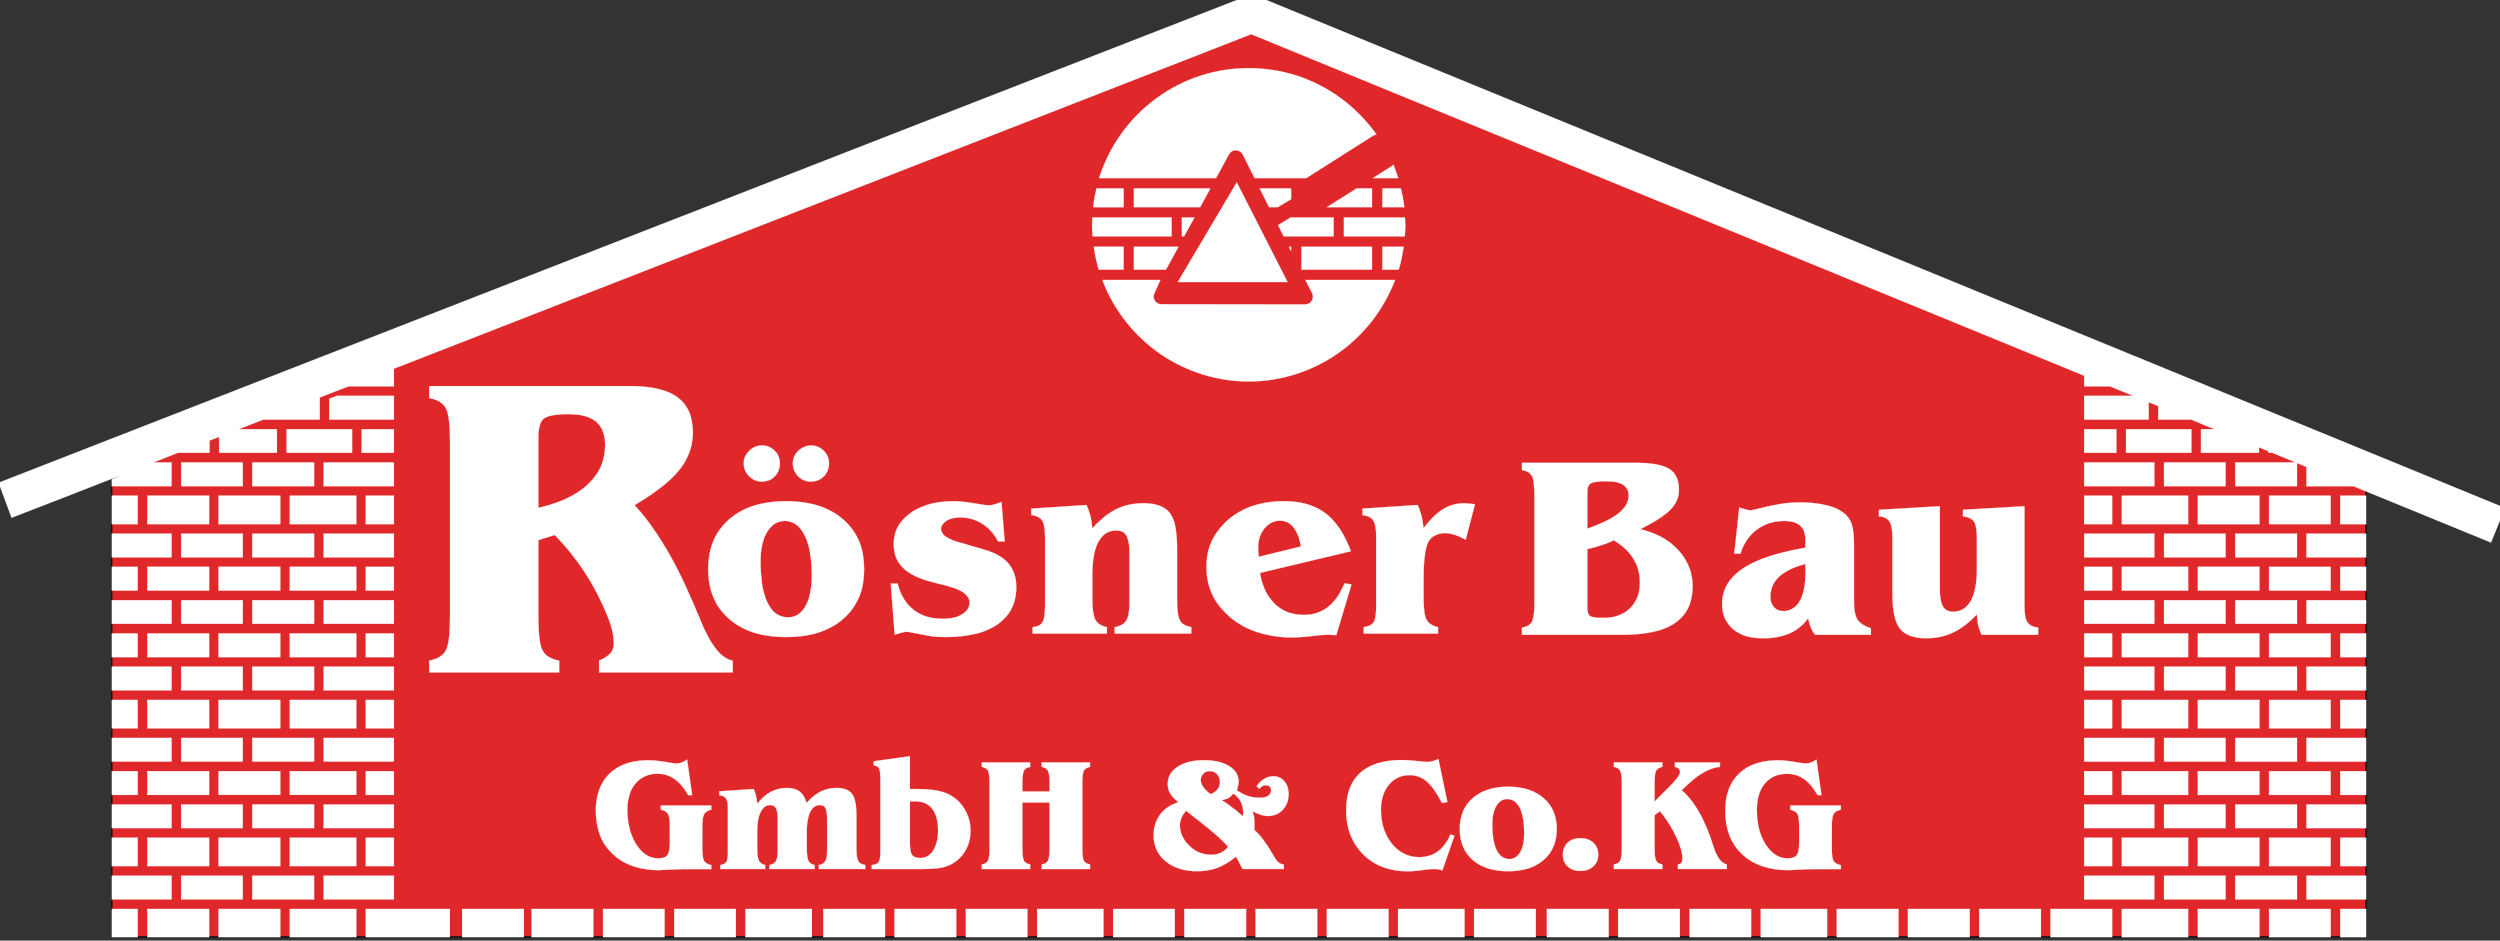 <?xml version="1.0" encoding="UTF-8" standalone="no"?>
<!-- Created with Inkscape (http://www.inkscape.org/) -->

<svg
   xmlns:dc="http://purl.org/dc/elements/1.1/"
   xmlns:cc="http://creativecommons.org/ns#"
   xmlns:rdf="http://www.w3.org/1999/02/22-rdf-syntax-ns#"
   xmlns:svg="http://www.w3.org/2000/svg"
   xmlns="http://www.w3.org/2000/svg"
   xmlns:sodipodi="http://sodipodi.sourceforge.net/DTD/sodipodi-0.dtd"
   xmlns:inkscape="http://www.inkscape.org/namespaces/inkscape"
   id="svg2"
   version="1.1"
   inkscape:version="0.91 r13725"
   xml:space="preserve"
   width="2350.432"
   height="884.339"
   viewBox="0 0 2350.432 884.339"
   sodipodi:docname="logo.svg"
   inkscape:export-filename="/home/jumplink/Projekte/cms/public/themes/roesnerbau/assets/images/logo.png"
   inkscape:export-xdpi="200"
   inkscape:export-ydpi="200"><rect x="0" y="0" width="2350.432" height="884.339" fill="#333333" stroke="none"/><defs
     id="defs6" /><sodipodi:namedview
     pagecolor="#e0272a"
     bordercolor="#666666"
     borderopacity="1"
     objecttolerance="10"
     gridtolerance="10"
     guidetolerance="10"
     inkscape:pageopacity="0"
     inkscape:pageshadow="2"
     inkscape:window-width="1440"
     inkscape:window-height="863"
     id="namedview4"
     showgrid="false"
     inkscape:zoom="0.18671575"
     inkscape:cx="-1552.8305"
     inkscape:cy="-461.15747"
     inkscape:window-x="3600"
     inkscape:window-y="260"
     inkscape:window-maximized="1"
     inkscape:current-layer="g12"
     fit-margin-top="0"
     fit-margin-left="0"
     fit-margin-right="0"
     fit-margin-bottom="0" /><g
     id="g10"
     inkscape:groupmode="layer"
     inkscape:label="ink_ext_XXXXXX"
     transform="matrix(1.25,0,0,-1.25,497.339,2139.614)"><g
       id="g12"
       transform="scale(0.155,0.155)"><path
         style="fill:#e0272a;fill-rule:evenodd;stroke:#000000;stroke-width:5.175px;stroke-linecap:butt;stroke-linejoin:miter;stroke-opacity:1;fill-opacity:1"
         d="m -2023.807,6496.86 10937.874,0 0,2259.664 -5407.88,2215.689 -5530.712,-2125.973 z"
         id="path4203"
         inkscape:connector-curvature="0" /><path
         d="m -2024.467,6495.561 0,136.92 125.75,0 0,-136.92 -125.75,0 0,0 m 290.15,1842.83 -290.15,0 0,115.5 290.15,0 0,-115.5 m -290.15,299.92 125.75,0 0,-138.78 -125.75,0 0,138.78 m 981.73,-299.92 -299.92,0 0,115.5 299.92,0 0,-115.5 m -118.29,299.92 323.21,0 0,-138.78 -323.21,0 0,138.78 m 118.29,-1498.67 0,-115.03 -299.92,0 0,115.03 299.92,0 0,0 m -463.85,161.61 299.92,0 0,-115.5 -299.92,0 0,115.5 m 345.56,0 323.21,0 0,-115.5 -323.21,0 0,115.5 m -181.63,46.1 0,115.03 299.92,0 0,-115.03 -299.92,0 0,0 m -163.93,299.46 299.92,0 0,-138.32 -299.92,0 0,138.32 m 345.56,0 323.21,0 0,-138.32 -323.21,0 0,138.32 m -181.63,46.1 0,115.5 299.92,0 0,-115.5 -299.92,0 0,0 m -163.93,276.63 299.92,0 0,-115.49 -299.92,0 0,115.49 m 345.56,0 323.21,0 0,-115.49 -323.21,0 0,115.49 m -181.63,46.58 0,114.56 299.92,0 0,-114.56 -299.92,0 0,0 m 181.63,276.63 323.21,0 0,-115.49 -323.21,0 0,115.49 m -45.64,-115.49 -299.92,0 0,115.49 299.92,0 0,-115.49 m -481.55,161.13 0,115.5 299.46,0 0,-115.5 -299.46,0 0,0 m 135.99,-161.13 -299.92,0 0,115.49 299.92,0 0,-115.49 m 163.47,-46.58 0,-114.56 -299.46,0 0,114.56 299.46,0 0,0 m -163.47,-276.63 -299.92,0 0,115.49 299.92,0 0,-115.49 m 163.47,-45.64 0,-115.5 -299.46,0 0,115.5 299.46,0 0,0 m -163.47,-299.92 -299.92,0 0,138.32 299.92,0 0,-138.32 m 163.47,-46.11 0,-115.03 -299.46,0 0,115.03 299.46,0 0,0 m -163.47,-276.63 -299.92,0 0,115.5 299.92,0 0,-115.5 m 163.47,-46.11 0,-115.03 -299.46,0 0,115.03 299.46,0 0,0 m -163.47,-299.45 -299.92,0 0,138.32 299.92,0 0,-138.32 m 163.47,-46.11 0,-115.49 -299.46,0 0,115.49 299.46,0 0,0 m -117.83,184.43 299.92,0 0,-138.32 -299.92,0 0,138.32 m 463.85,-184.43 0,-115.49 -299.92,0 0,115.49 299.92,0 0,0 m -118.29,184.43 323.21,0 0,-138.32 -323.21,0 0,138.32 m 505.77,-184.43 0,-115.49 -341.37,0 0,115.49 341.37,0 0,0 m -136.92,184.43 136.92,0 0,-138.32 -136.92,0 0,138.32 m -204.45,161.13 341.37,0 0,-115.03 -341.37,0 0,115.03 m 204.45,161.61 136.92,0 0,-115.5 -136.92,0 0,115.5 m -204.45,161.13 341.37,0 0,-115.03 -341.37,0 0,115.03 m 204.45,184.43 136.92,0 0,-138.32 -136.92,0 0,138.32 m -204.45,161.6 341.37,0 0,-115.5 -341.37,0 0,115.5 m 204.45,161.13 136.92,0 0,-115.49 -136.92,0 0,115.49 m -204.45,161.14 341.37,0 0,-114.56 -341.37,0 0,114.56 m 204.45,162.07 136.92,0 0,-115.49 -136.92,0 0,115.49 m -204.45,161.14 341.37,0 0,-115.5 -341.37,0 0,115.5 m 204.45,184.42 136.92,0 0,-138.78 -136.92,0 0,138.78 m -204.45,161.14 341.37,0 0,-115.5 -341.37,0 0,115.5 m 184.42,161.14 156.95,0 0,-114.57 -156.95,0 0,114.57 m -157.41,147.63 c 14.44,5.59 27.48,9.78 38.19,14.43 l 276.17,0 0,-115.49 -314.36,0 0,101.06 m 111.3,-262.2 -318.08,0 0,114.57 318.08,0 0,-114.57 m -184.42,-162.07 -299.92,0 0,115.5 299.92,0 0,-115.5 m -163.93,-184.42 -299.92,0 0,138.78 299.92,0 0,-138.78 m -481.55,184.42 0,115.5 299.46,0 0,-115.5 -299.46,0 0,0 m 135.99,-184.42 -299.92,0 0,138.78 299.92,0 0,-138.78 m -346.49,-322.27 -125.75,0 0,115.49 125.75,0 0,-115.49 m 164.4,-161.14 -290.15,0 0,114.56 290.15,0 0,-114.56 m -164.4,-162.07 -125.75,0 0,115.49 125.75,0 0,-115.49 m 164.4,-161.14 -290.15,0 0,115.5 290.15,0 0,-115.5 m -164.4,-184.42 -125.75,0 0,138.32 125.75,0 0,-138.32 m 164.4,-161.14 -290.15,0 0,115.03 290.15,0 0,-115.03 m -164.4,-161.6 -125.75,0 0,115.5 125.75,0 0,-115.5 m 164.4,-161.14 -290.15,0 0,115.03 290.15,0 0,-115.03 m -164.4,-184.42 -125.75,0 0,138.32 125.75,0 0,-138.32 m 164.4,-161.6 -290.15,0 0,115.49 290.15,0 0,-115.49 m -117.83,-183.03 0,136.92 299.92,0 0,-136.92 -299.92,0 0,0 m 345.56,0 0,136.92 299.92,0 0,-136.92 -299.92,0 0,0 m 345.56,0 0,136.92 323.21,0 0,-136.92 -323.21,0 0,0 m 368.85,0 0,136.92 408.43,0 0,-136.92 -408.43,0 0,0 m 467.57,0 0,136.92 299.92,0 0,-136.92 -299.92,0 0,0 m 337.18,0 0,136.92 299.92,0 0,-136.92 -299.92,0 0,0 m 346.49,0 0,136.92 298.99,0 0,-136.92 -298.99,0 0,0 m 345.56,0 0,136.92 299.46,0 0,-136.92 -299.46,0 0,0 m 345.56,0 0,136.92 322.74,0 0,-136.92 -322.74,0 0,0 m 377.69,0 0,136.92 299.93,0 0,-136.92 -299.93,0 0,0 m 345.57,0 0,136.92 299.92,0 0,-136.92 -299.92,0 0,0 m 346.49,0 0,136.92 298.99,0 0,-136.92 -298.99,0 0,0 m 345.56,0 0,136.92 322.27,0 0,-136.92 -322.27,0 0,0 m 368.84,0 0,136.92 299.46,0 0,-136.92 -299.46,0 0,0 m 345.56,0 0,136.92 299.92,0 0,-136.92 -299.92,0 0,0 m 345.56,0 0,136.92 299.92,0 0,-136.92 -299.92,0 0,0 m 346.03,0 0,136.92 299.45,0 0,-136.92 -299.45,0 0,0 m 345.56,0 0,136.92 322.74,0 0,-136.92 -322.74,0 0,0 m 368.85,0 0,136.92 299.91,0 0,-136.92 -299.91,0 0,0 m 353.47,0 0,136.92 299.92,0 0,-136.92 -299.92,0 0,0 m 345.56,0 0,136.92 299.92,0 0,-136.92 -299.92,0 0,0 m 346.49,0 0,136.92 298.99,0 0,-136.92 -298.99,0 0,0 m 345.56,0 0,136.92 322.26,0 0,-136.92 -322.26,0 0,0 m 368.86,0 0,136.92 299.9,0 0,-136.92 -299.9,0 0,0 m 345.5,0 0,136.92 300,0 0,-136.92 -300,0 0,0 m 345.6,0 0,136.92 299.9,0 0,-136.92 -299.9,0 0,0 m 346,0 0,136.92 299.5,0 0,-136.92 -299.5,0 0,0 m 504.4,2188.39 -340.9,0 0,115.5 340.9,0 0,-115.5 m -340.9,276.64 156.5,0 0,-114.57 -156.5,0 0,114.57 m 1033,-622.2 -300,0 0,115.5 300,0 0,-115.5 m -136,299.92 299.4,0 0,-138.78 -299.4,0 0,138.78 m -210.5,-184.42 0,-115.5 -299,0 0,115.5 299,0 0,0 m -503.9,184.42 322.2,0 0,-138.78 -322.2,0 0,138.78 m 668.3,-461.05 -299.5,0 0,115.49 299.5,0 0,-115.49 m -346.1,0 -322.2,0 0,115.49 322.2,0 0,-115.49 m 181.7,-46.58 0,-114.56 -299,0 0,114.56 299,0 0,0 m 164.4,-276.63 -299.5,0 0,115.49 299.5,0 0,-115.49 m -346.1,0 -322.2,0 0,115.49 322.2,0 0,-115.49 m 181.7,-45.64 0,-115.5 -299,0 0,115.5 299,0 0,0 m 164.4,-299.92 -299.5,0 0,138.32 299.5,0 0,-138.32 m -346.1,0 -322.2,0 0,138.32 322.2,0 0,-138.32 m 181.7,-46.11 0,-115.03 -299,0 0,115.03 299,0 0,0 m 164.4,-276.63 -299.5,0 0,115.5 299.5,0 0,-115.5 m -346.1,0 -322.2,0 0,115.5 322.2,0 0,-115.5 m 181.7,-46.11 0,-115.03 -299,0 0,115.03 299,0 0,0 m -181.7,-299.45 -322.2,0 0,138.32 322.2,0 0,-138.32 m 181.7,-46.11 0,-115.49 -299,0 0,115.49 299,0 0,0 m -135.1,184.43 299.5,0 0,-138.32 -299.5,0 0,138.32 m 481.6,-184.43 0,-115.49 -300,0 0,115.49 300,0 0,0 m -136,184.43 299.4,0 0,-138.32 -299.4,0 0,138.32 m -164,46.1 0,115.03 300,0 0,-115.03 -300,0 0,0 m 164,276.64 299.4,0 0,-115.5 -299.4,0 0,115.5 m -164,46.1 0,115.03 300,0 0,-115.03 -300,0 0,0 m 164,299.46 299.4,0 0,-138.32 -299.4,0 0,138.32 m -164,46.1 0,115.5 300,0 0,-115.5 -300,0 0,0 m 164,276.63 299.4,0 0,-115.49 -299.4,0 0,115.49 m -164,46.58 0,114.56 300,0 0,-114.56 -300,0 0,0 m 164,276.63 299.4,0 0,-115.49 -299.4,0 0,115.49 m -345.6,206.78 0,138.78 299.5,0 0,-138.78 -299.5,0 0,0 m -163.9,184.42 0,115.5 299,0 0,-115.5 -299,0 0,0 m -184.4,162.07 0,114.57 317.6,0 0,-114.57 -317.6,0 0,0 m -67.1,-346.49 -136,0 0,138.78 136,0 0,-138.78 m 204.9,-161.14 -340.9,0 0,115.5 340.9,0 0,-115.5 m -204.9,-161.13 -136,0 0,115.49 136,0 0,-115.49 m 204.9,-161.14 -340.9,0 0,114.56 340.9,0 0,-114.56 m -204.9,-162.07 -136,0 0,115.49 136,0 0,-115.49 m 204.9,-161.14 -340.9,0 0,115.5 340.9,0 0,-115.5 m -204.9,-184.42 -136,0 0,138.32 136,0 0,-138.32 m 204.9,-161.14 -340.9,0 0,115.03 340.9,0 0,-115.03 m -204.9,-161.6 -136,0 0,115.5 136,0 0,-115.5 m 204.9,-161.14 -340.9,0 0,115.03 340.9,0 0,-115.03 m -204.9,-184.42 -136,0 0,138.32 136,0 0,-138.32 m 204.9,-161.6 -340.9,0 0,115.49 340.9,0 0,-115.49 m -158.3,-183.03 0,136.92 322.2,0 0,-136.92 -322.2,0 0,0 m 368.8,0 0,136.92 299.5,0 0,-136.92 -299.5,0 0,0 m 345.6,0 0,136.92 299.4,0 0,-136.92 -299.4,0 0,0 m 345.5,0 0,136.92 125.8,0 0,-136.92 -125.8,0 0,0 m -163.9,183.03 0,115.49 289.7,0 0,-115.49 -289.7,0 0,0 m 163.9,161.6 0,138.32 125.8,0 0,-138.32 -125.8,0 0,0 m -163.9,184.42 0,115.03 289.7,0 0,-115.03 -289.7,0 0,0 m 163.9,161.14 0,115.5 125.8,0 0,-115.5 -125.8,0 0,0 m -163.9,161.6 0,115.03 289.7,0 0,-115.03 -289.7,0 0,0 m 163.9,161.14 0,138.32 125.8,0 0,-138.32 -125.8,0 0,0 m -163.9,184.42 0,115.5 289.7,0 0,-115.5 -289.7,0 0,0 m 163.9,161.14 0,115.49 125.8,0 0,-115.49 -125.8,0 0,0 m -163.9,162.07 0,114.56 289.7,0 0,-114.56 -289.7,0 0,0 m 163.9,161.14 0,115.49 125.8,0 0,-115.49 -125.8,0 0,0 m -163.9,161.13 0,115.5 289.7,0 0,-115.5 -289.7,0 0,0 m 163.9,161.14 0,138.78 125.8,0 0,-138.78 -125.8,0 0,0 m 377.3,56.35 c -110.9,45.64 -212.4,87.09 -313.5,128.07 l -227.7,0 0,93.61 c -10.7,4.66 -21.9,9.32 -29.8,12.11 -7.5,3.26 -12.1,5.59 -15.8,6.52 l 0,-112.24 -300,0 0,115.5 292,0 0,0 c -27,11.18 -54,22.82 -72.6,30.27 -19.6,7.92 -29.4,11.64 -39.6,16.3 l -18.6,0 0,6.99 c -5.1,2.79 -10.3,4.65 -18.2,7.91 -7.4,3.27 -17.7,6.99 -27.5,11.64 l 0,-26.54 -281.7,0 0,114.57 65.2,0 0,0 c -22.8,9.78 -46.1,19.09 -64.8,26.54 -18.6,7.92 -33.5,14.44 -47.5,20.03 l -160.2,0 0,65.2 c -14.9,6.52 -30.2,13.04 -46.1,19.09 l 0,-84.29 -313.4,0 0,115.49 238.4,0 0,0 c -25.1,9.79 -49.8,20.03 -68.4,27.48 -18.6,7.92 -31.7,13.04 -44.3,18.16 l -125.7,0 0,51.7 c -1338.9,549.54 -2677.86,1098.15 -3351.75,1373.86 -672.95,276.63 -681.34,279.89 -689.72,283.15 -4.19,-0.93 -7.92,-3.26 -14.9,-5.59 -6.52,-2.79 -16.3,-6.52 -707.88,-276.17 -691.59,-269.64 -2064.99,-805.21 -3437.44,-1341.25 l 0,-85.7 -219.82,0 0,0 c -13.97,-5.12 -27.48,-10.24 -50.3,-19.09 -23.28,-9.32 -56.82,-21.89 -89.88,-34.93 l 0,-107.11 -273.84,0 0,0 c -11.64,-4.66 -23.29,-8.85 -42.85,-16.77 -20.02,-7.92 -47.5,-18.63 -75.44,-29.8 l 184.42,0 0,-114.57 -280.83,0 0,77.31 c -4.19,-1.86 -7.91,-3.26 -15.83,-6.52 -7.45,-2.33 -19.09,-6.99 -30.27,-11.64 l 0,-59.15 -152.76,0 0,0 c -24.21,-9.78 -48.9,-19.56 -68.92,-27.01 -19.1,-7.92 -34,-13.51 -48.9,-19.56 l 86.16,0 0,-115.5 -290.15,0 0,33.07 c 14.44,5.12 26.55,11.17 40.06,18.63 -80.57,-31.67 -161.14,-63.34 -248.7,-97.34 -88.02,-34 -182.55,-70.78 -277.56,-107.58 l 0,0 -62.87,169.99 0,0 c 2027.25,789.85 4054.51,1582.03 6081.76,2370.95 l 0,0 6080.81,-2493.43 -68.4,-167.66 0,0 c -122.1,49.83 -243.1,99.66 -354.4,145.3 l 0,0 m -9119.66,393.99 c 1.39,8.85 2.79,16.77 4.19,23.29 1.86,6.52 3.26,12.11 5.12,16.77 3.26,6.98 6.99,12.57 12.58,19.09 2.32,1.86 4.65,4.19 7.45,5.12 5.59,4.19 11.64,6.52 20.49,9.32 8.38,2.33 19.56,5.12 35.39,6.98 16.3,1.87 36.8,3.26 58.22,3.26 20.95,-0.93 43.31,-1.86 61.94,-5.12 17.69,-3.26 32.13,-7.92 43.78,-13.04 12.1,-5.59 21.88,-11.64 30.27,-18.63 8.84,-7.92 16.3,-16.3 22.35,-27.01 6.52,-10.25 11.64,-22.82 15.83,-38.19 7.46,-30.74 7.46,-77.31 -4.19,-119.69 -5.58,-22.35 -14.9,-42.84 -27.47,-62.87 -13.04,-20.02 -29.34,-39.12 -47.04,-56.82 -17.7,-16.76 -36.79,-30.73 -59.61,-44.24 -22.36,-14.44 -48.44,-27.01 -78.71,-38.65 -30.73,-11.65 -65.66,-22.82 -101.52,-30.27 l 0,339.03 c 0,11.18 0.46,21.9 0.93,31.67 l 0,0 M 146.693,7837.281 c -13.5,2.8 -26.54,6.52 -37.25,11.18 -10.25,4.66 -18.63,10.24 -26.08,16.3 -6.99,6.05 -12.11,12.57 -15.84,20.03 -4.65,6.98 -7.45,13.97 -10.24,25.15 -2.8,10.71 -6.05,26.07 -7.92,50.76 -2.79,24.68 -3.72,58.21 -3.72,92.21 l 0,369.31 79.63,24.68 0,0 c 27.01,-27.94 53.09,-57.28 77.31,-87.55 24.22,-30.27 47.51,-61.48 68.46,-94.54 21.42,-32.14 40.52,-66.13 60.08,-102.46 18.63,-36.79 36.79,-76.38 49.83,-108.98 12.57,-32.13 20.03,-56.81 24.22,-77.3 4.65,-20.49 6.05,-36.79 6.05,-52.63 0,-7.45 -0.93,-13.5 -1.86,-20.02 -2.79,-14.91 -9.78,-28.41 -24.22,-39.59 -4.19,-3.73 -10.24,-7.45 -17.7,-12.11 -7.91,-4.66 -16.76,-9.78 -27.47,-14.44 l 0,-57.28 648.74,0 0,57.28 c -21.89,4.19 -41.92,14.91 -63.8,36.8 -8.39,8.38 -16.77,19.09 -26.55,32.59 -9.31,12.58 -20.49,29.34 -31.2,51.23 -11.64,21.43 -24.22,47.97 -34.93,74.98 -0.93,1.87 -1.4,3.26 -1.86,5.59 -0.94,1.4 -1.4,2.8 -11.18,26.08 -9.78,23.29 -28.88,68.46 -47.04,108.05 -17.23,40.05 -34.93,75.44 -50.76,107.11 -16.3,31.67 -31.67,60.08 -48.44,88.95 -16.76,28.41 -34.93,58.22 -53.09,85.23 -18.16,27.01 -35.86,51.69 -53.56,74.98 -17.69,22.35 -35.39,42.84 -53.55,62.87 38.19,22.82 74.51,46.57 103.85,68.46 29.81,21.42 52.16,40.05 70.33,57.28 18.62,16.77 32.13,32.6 46.1,49.37 12.58,16.77 25.15,35.86 34,55.42 9.78,19.09 16.76,39.12 21.42,60.54 4.19,20.49 6.99,41.91 6.99,65.67 -0.94,23.28 -3.73,48.9 -9.78,70.32 -5.59,21.89 -13.98,40.05 -25.15,55.42 -10.71,16.3 -24.69,29.81 -39.12,40.52 -14.91,11.18 -31.21,20.02 -51.23,27.94 -20.03,7.45 -43.78,14.9 -74.05,19.1 -30.27,5.12 -67.06,7.91 -102.92,7.91 l -977.54,0 0,-58.21 c 13.51,-2.33 26.08,-6.06 37.26,-10.71 10.71,-4.66 18.63,-9.78 25.61,-16.3 6.99,-5.59 12.58,-12.58 16.77,-20.03 4.19,-6.52 6.52,-13.5 9.78,-25.15 2.79,-10.71 5.59,-26.08 8.38,-50.76 1.87,-23.75 3.26,-57.29 3.26,-90.81 l 0,-844.81 c 0,-33.53 -1.39,-67.06 -3.26,-91.75 -2.79,-24.21 -5.59,-40.05 -8.38,-50.76 -3.26,-11.64 -5.59,-18.63 -9.78,-25.61 -4.19,-7.46 -9.78,-13.98 -16.77,-20.03 -6.98,-6.06 -15.36,-11.64 -25.61,-16.3 -11.18,-4.66 -23.75,-8.38 -37.26,-11.18 l 0,-57.28 631.04,0 0,57.28 m 1208.54,561.19 c 5.12,-17.23 9.31,-38.66 12.1,-64.27 3.26,-25.15 5.13,-55.42 5.13,-81.96 0,-26.09 -1.4,-47.97 -4.66,-66.6 -2.33,-18.63 -6.52,-34.93 -10.71,-48.44 -4.19,-13.5 -9.78,-25.14 -14.91,-34.46 -6.05,-10.71 -12.1,-19.09 -18.63,-26.08 -14.43,-14.9 -27,-21.89 -41.44,-25.62 -21.89,-6.05 -52.16,-5.12 -80.11,12.58 -8.38,5.59 -15.83,12.57 -23.75,21.42 -6.98,9.32 -13.97,20.03 -20.49,33.07 -6.52,12.57 -12.11,27.01 -16.76,45.17 -5.13,17.23 -9.79,38.66 -12.11,65.2 -3.26,26.08 -5.12,58.68 -5.12,84.76 0,26.55 0.92,47.97 4.19,66.14 2.79,17.69 6.52,33.52 11.17,47.03 4.19,13.51 10.25,24.22 15.84,34.46 6.05,9.78 12.57,18.63 19.09,25.16 22.82,23.28 44.24,28.4 67.06,29.33 25.15,-0.93 51.24,-7.91 75.91,-37.72 6.99,-8.85 14.91,-20.49 21.43,-33.53 6.06,-12.58 12.11,-27.48 16.77,-45.64 l 0,0 m -314.36,-404.71 c 26.54,-13.97 56.35,-24.22 91.74,-31.2 34.93,-6.98 74.98,-10.71 115.5,-10.71 40.05,0 79.64,3.73 114.57,10.71 35.39,6.98 65.19,18.16 91.74,31.2 27.01,12.58 50.3,27.94 70.79,47.04 21.42,17.7 40.05,39.58 54.95,63.8 15.37,23.75 27.02,49.37 34.93,79.64 7.46,29.8 11.18,63.34 11.18,96.87 0,33.53 -3.72,67.06 -11.18,97.33 -7.91,29.81 -19.56,56.35 -34.93,80.1 -14.9,23.76 -33.53,45.18 -54.95,63.81 -21.42,18.63 -44.24,34 -71.72,47.03 -26.08,13.05 -55.88,23.76 -90.81,30.74 -35.4,7.46 -75.45,11.18 -115.5,11.18 -39.59,0 -79.64,-3.72 -114.57,-11.18 -34.93,-6.98 -65.2,-17.69 -91.74,-30.74 -26.08,-13.03 -49.37,-28.4 -70.79,-47.03 -20.49,-18.63 -39.12,-40.05 -54.96,-63.81 -14.43,-23.75 -26.07,-50.29 -33.99,-80.1 -7.92,-30.27 -11.65,-63.8 -11.65,-97.33 0,-33.53 3.73,-67.07 11.65,-96.87 7.92,-29.34 19.56,-55.89 33.99,-79.64 15.84,-24.22 34.47,-46.1 54.96,-63.8 21.42,-19.1 44.71,-34.46 70.79,-47.04 l 0,0 m 283.15,723.72 c 20.5,-12.1 43.78,-13.97 68,-8.38 7.45,2.33 13.97,4.66 20.49,8.38 6.52,4.19 13.04,8.39 18.16,13.51 5.59,6.05 10.25,11.64 13.97,19.09 13.51,24.22 16.77,57.75 0,88.02 -8.85,14.44 -21.42,25.15 -33.06,32.6 -25.62,13.97 -56.35,15.84 -86.16,-0.93 -6.52,-3.73 -13.04,-8.38 -18.63,-13.97 -20.02,-20.02 -26.54,-40.05 -26.54,-60.54 0,-14.44 3.25,-30.74 11.64,-44.71 3.72,-6.52 8.38,-13.04 13.97,-18.63 6.05,-5.12 11.64,-10.25 18.16,-14.44 l 0,0 m -237.05,0 c 20.96,-12.1 42.85,-13.97 67.53,-8.38 7.92,2.33 13.97,4.66 20.49,8.38 6.52,4.19 12.58,8.39 17.7,14.44 5.12,5.12 9.31,10.71 13.5,17.23 13.51,25.15 16.77,58.68 0,89.88 -4.19,5.59 -8.38,12.11 -14.43,17.24 -25.62,25.15 -52.63,28.87 -83.83,22.82 -12.57,-3.26 -26.08,-10.72 -39.12,-23.29 -20.03,-20.02 -27.01,-40.05 -27.01,-60.54 0,-14.44 3.26,-29.81 11.64,-44.25 3.73,-6.05 8.85,-12.57 14.44,-18.63 6.05,-5.58 12.57,-10.71 19.09,-14.9 l 0,0 m 714.41,-746.07 c 5.59,1.4 12.57,3.26 20.03,4.66 5.12,1.39 8.38,1.39 11.64,1.39 l 3.72,0 c 2.33,-0.46 5.59,-1.39 17.23,-3.26 11.18,-1.86 29.34,-5.58 46.11,-8.85 15.83,-3.25 30.27,-6.05 43.78,-8.38 27.01,-4.19 51.23,-5.12 76.38,-5.12 39.12,0 77.77,2.33 110.37,8.38 33.07,5.12 60.07,12.58 83.83,21.89 23.28,9.32 42.84,20.03 61.47,32.6 17.7,13.5 34.47,29.81 48.43,47.04 13.51,18.16 22.82,37.72 30.28,60.07 6.05,21.89 10.24,47.04 10.24,72.19 0,16.3 -1.86,31.67 -4.65,45.64 -3.26,14.44 -7.92,27.48 -13.51,38.19 -5.59,11.64 -12.11,21.89 -20.02,31.2 -8.39,9.32 -16.77,17.23 -27.48,25.62 -11.18,7.91 -24.22,15.36 -39.59,23.28 -16.3,6.99 -34.93,13.97 -53.55,19.09 -35.4,10.72 -71.73,20.96 -106.19,31.21 -6.05,1.4 -29.34,7.45 -43.31,13.51 -8.38,3.25 -15.37,6.52 -20.49,9.77 -6.05,2.34 -10.24,5.59 -14.44,8.39 -3.72,2.33 -6.52,5.12 -8.85,7.45 -18.63,20.03 -17.69,39.58 0.47,58.21 3.26,3.73 6.99,6.99 12.58,10.25 5.12,3.26 10.71,5.59 17.23,8.38 6.52,2.8 13.5,4.66 21.42,5.59 25.61,4.66 65.66,2.8 101.52,-11.18 11.65,-4.65 22.83,-10.71 33.07,-16.76 10.24,-6.52 20.02,-14.44 29.81,-22.82 8.84,-8.39 17.23,-18.17 25.61,-28.41 7.92,-10.71 15.37,-22.35 21.89,-34.93 l 32.13,0 -15.83,191.88 0,0 c -5.12,-2.34 -10.25,-4.2 -15.84,-6.06 -15.37,-5.59 -24.21,-8.38 -39.12,-10.24 -7.91,-0.47 -8.84,0 -16.3,0 -3.72,0.46 -10.24,1.39 -20.49,3.26 -10.71,1.39 -26.54,3.72 -40.52,6.52 -14.43,2.32 -27.94,4.18 -39.58,5.58 -22.36,3.26 -40.52,4.66 -58.68,4.66 -30.27,0 -60.54,-2.79 -86.63,-6.99 -27.47,-5.12 -49.82,-12.57 -70.32,-20.95 -20.95,-8.39 -38.65,-17.7 -55.42,-30.74 -16.76,-12.11 -33.06,-27.01 -45.17,-43.31 -25.15,-32.14 -34.93,-68.93 -34.93,-106.18 0,-15.37 1.86,-31.21 5.12,-45.18 3.26,-14.44 8.38,-27.01 15.37,-38.65 6.52,-11.65 14.91,-21.89 24.69,-31.67 8.84,-8.85 19.09,-17.23 32.13,-25.15 12.11,-7.92 27.94,-16.3 46.57,-23.29 18.63,-7.91 40.98,-15.36 64.27,-20.49 3.26,-1.39 6.98,-1.86 11.17,-3.26 4.2,-1.4 9.32,-2.79 16.77,-4.65 6.99,-1.4 15.84,-3.73 28.41,-6.52 11.65,-3.26 27.01,-7.46 39.12,-11.65 13.04,-3.72 22.35,-7.45 30.74,-11.64 8.38,-3.72 14.9,-7.45 20.95,-11.18 5.59,-3.26 10.25,-7.45 13.51,-10.71 21.89,-20.49 21.89,-39.12 15.37,-60.54 -2.33,-6.99 -6.52,-13.51 -11.64,-20.03 -5.59,-5.58 -13.05,-11.64 -20.49,-15.83 -6.99,-5.13 -14.91,-8.38 -23.75,-11.65 -9.32,-3.25 -19.57,-6.05 -31.68,-7.91 -23.75,-3.73 -61.47,-3.73 -95.47,2.79 -17.23,3.73 -33.06,8.39 -47.03,15.37 -14.44,6.52 -27.02,13.97 -38.66,23.75 -11.64,9.32 -22.82,20.03 -32.13,32.14 -9.78,12.57 -18.16,26.08 -26.08,41.91 -6.99,15.84 -13.51,33.53 -18.17,52.63 l -33.53,0 19.1,-248.69 0,0 c 8.84,2.79 18.63,6.05 27.01,8.38 l 0,0 m 1003.15,28.41 c -9.78,2.33 -18.63,5.12 -25.62,8.38 -7.91,4.19 -13.5,7.92 -18.16,12.58 -5.12,4.19 -9.31,8.84 -11.64,13.97 -3.26,5.12 -5.13,10.24 -6.99,18.16 -1.86,7.92 -4.19,18.16 -6.05,33.53 -1.4,16.3 -2.33,37.26 -2.33,58.68 l 0,114.57 c 0,24.21 1.86,48.43 4.19,68.46 2.8,20.49 6.52,36.79 10.71,51.23 4.19,13.5 9.32,25.15 14.44,34.46 6.05,10.24 11.64,18.63 18.16,26.08 23.29,23.75 44.71,28.41 68.93,28.87 13.5,0 27.011,-1.39 40.98,-13.97 2.79,-3.26 5.59,-7.45 8.38,-11.64 2.33,-4.19 4.2,-9.31 6.06,-16.3 2.33,-6.99 4.19,-15.37 6.05,-27.94 1.4,-12.11 1.86,-27.48 1.86,-42.85 l 0,-237.98 c 0,-15.37 -0.461,-31.2 -2.79,-42.85 -0.93,-12.11 -2.79,-20.49 -5.59,-27.47 -3.72,-12.11 -8.38,-20.5 -19.56,-30.28 -5.12,-4.19 -10.71,-7.91 -18.63,-10.24 -6.98,-3.26 -15.83,-6.05 -25.15,-7.45 l 0,-31.2 372.11,0 0,31.2 c -8.85,2.33 -18.16,4.19 -25.15,7.45 -7.45,3.26 -13.04,6.05 -18.16,10.24 -4.19,4.19 -8.39,8.39 -10.71,13.51 -3.26,4.66 -5.12,8.85 -6.99,15.83 -2.33,7.92 -4.19,16.77 -5.12,31.21 -2.33,13.97 -2.8,33.06 -2.8,52.16 l 0,258 c 0,23.75 -1.39,48.44 -3.72,67.53 -1.87,20.03 -5.12,35.4 -8.38,47.97 -3.26,12.57 -7.45,23.29 -11.65,30.74 -4.19,8.38 -7.91,15.37 -13.04,21.42 -5.12,6.52 -10.71,12.11 -18.63,17.23 -6.98,6.06 -15.36,10.25 -25.14,14.44 -10.25,3.73 -21.89,7.45 -36.331,10.24 -27.48,4.66 -64.27,5.13 -95.94,0 -15.36,-1.86 -30.27,-6.05 -43.77,-9.78 -41.92,-13.5 -77.31,-34.92 -114.57,-68.45 -13.97,-12.11 -27.48,-25.62 -40.05,-40.52 -1.87,21.42 -5.12,43.77 -10.25,63.8 -4.65,16.3 -10.71,33.53 -18.16,49.83 l 0,0 -268.25,-17.7 0.47,-31.2 0,0 c 8.38,-0.93 17.69,-2.79 23.75,-5.59 7.45,-2.33 12.57,-5.58 16.76,-8.85 4.66,-3.25 8.38,-6.98 11.18,-10.71 2.79,-4.19 5.12,-8.38 6.99,-14.43 1.86,-6.52 4.19,-13.97 5.12,-25.15 1.4,-11.64 2.79,-26.55 2.79,-40.98 l 0,-335.32 c 0,-14.9 -1.39,-29.8 -2.79,-40.98 -0.93,-11.64 -2.33,-19.1 -4.19,-25.15 -3.27,-9.32 -6.52,-15.37 -13.51,-21.89 -7.45,-6.52 -14.44,-9.78 -22.82,-11.64 -5.12,-0.93 -11.64,-2.33 -17.23,-3.26 l 0,-31.2 360.93,0 0,31.2 m 735.83,347.88 0,4.2 c 0,1.39 0,2.79 -0.93,6.52 0,4.66 -0.471,11.64 -0.471,16.3 0,6.98 0,8.85 -0.471,11.64 0,12.11 0.94,25.15 3.73,36.79 2.33,10.72 5.59,20.96 10.24,30.27 4.66,9.78 10.25,17.7 16.77,26.08 14.9,17.7 31.67,27.95 47.5,33.07 23.29,6.52 49.84,6.52 73.59,-10.25 7.45,-4.65 13.5,-11.17 18.62,-17.23 6.06,-7.45 10.72,-14.44 14.44,-22.82 4.66,-8.38 8.85,-18.16 13.04,-30.27 3.26,-12.11 6.99,-26.55 9.31,-40.52 l 0,0 -204.91,-50.29 0,0 c 0,2.32 0,4.65 -0.461,6.51 l 0,0 m 409.82,103.86 c -13.97,24.22 -28.4,43.78 -42.38,60.54 -14.43,16.77 -28.87,30.27 -44.7,41.92 -15.84,11.64 -33.53,21.89 -53.56,30.27 -19.1,8.38 -40.98,15.37 -66.13,20.02 -25.15,4.2 -53.56,7.46 -86.63,6.99 -32.13,-0.47 -68.92,-3.72 -101.52,-11.18 -33.07,-6.98 -62.87,-17.23 -89.89,-30.74 -26.54,-13.5 -50.76,-29.8 -73.58,-48.89 -22.35,-20.03 -42.38,-42.85 -57.74,-65.67 -16.3,-24.22 -27.95,-49.37 -35.4,-76.38 -7.92,-27.47 -11.64,-56.81 -11.64,-87.55 0.461,-30.27 4.19,-61.94 12.57,-90.81 9.32,-29.81 21.42,-56.82 38.65,-81.97 18.17,-26.08 40.99,-49.83 65.21,-71.26 24.68,-20.48 51.69,-37.72 81.5,-52.16 30.27,-13.97 62.4,-25.15 99.66,-32.59 36.79,-7.92 78.24,-12.58 119.22,-12.58 7.45,0 14.91,0.93 23.29,0.93 9.31,0.47 18.62,1.4 30.27,1.86 11.18,1.4 24.68,2.33 38.19,3.73 13.5,1.86 28.41,3.26 38.65,4.66 10.25,0.46 17.23,1.4 22.82,1.4 12.11,0.93 18.63,0.46 27.48,0.46 9.78,-0.46 21.89,-0.46 33.07,-1.4 l 0,0 73.58,245.9 -33.53,5.59 0,0 c -7.46,-17.23 -16.3,-34.46 -24.69,-49.37 -8.84,-14.9 -18.16,-27.94 -27.94,-38.18 -8.85,-11.18 -18.63,-20.03 -28.87,-27.95 -10.25,-8.38 -21.89,-14.43 -34,-20.49 -11.64,-5.59 -24.68,-10.24 -38.66,-13.04 -27.47,-6.06 -63.8,-6.06 -98.73,2.33 -16.76,3.72 -32.13,9.31 -46.57,17.7 -13.97,7.91 -27.47,18.16 -39.12,29.34 -11.64,11.64 -21.88,24.21 -31.67,38.65 -9.31,13.97 -17.7,30.27 -23.75,49.37 -7.45,19.09 -13.04,40.05 -16.3,61.94 l 0,0 441.03,105.25 0,0 c -11.18,30.27 -24.68,59.14 -38.19,83.36 l 0,0 m 159.28,-385.14 c -1.4,-9.79 -2.33,-17.24 -3.73,-23.29 -3.26,-13.51 -5.59,-21.43 -18.62,-30.74 -9.32,-6.52 -22.83,-10.24 -36.8,-12.57 l 0,-31.2 360.93,0 0,31.2 c -8.85,2.33 -18.16,5.12 -25.61,8.38 -6.99,4.19 -13.04,7.92 -18.17,12.58 -4.65,3.72 -8.38,8.84 -10.71,13.5 -3.26,5.12 -5.59,10.25 -7.45,17.23 -2.33,7.92 -4.19,18.16 -5.59,34.46 -1.86,15.84 -2.79,37.26 -2.79,59.15 l 0,90.82 c 0,34.46 1.4,68.92 4.19,95 2.33,25.62 5.59,42.38 8.85,54.49 3.26,12.57 6.52,20.95 10.25,27.94 3.72,6.99 8.38,13.04 13.5,18.16 5.13,5.13 11.18,9.32 18.16,12.58 21.89,12.58 53.56,14.9 79.18,8.38 26.54,-6.05 44.7,-15.37 70.32,-28.41 l 0,0 45.17,172.32 0,0 c -0.461,0 -1.86,0 -3.26,0.47 -8.85,0.92 -18.16,2.32 -25.15,2.79 -12.1,1.4 -19.09,1.4 -26.54,1.4 -22.82,0 -46.11,-4.19 -69.4,-13.05 -33.99,-13.97 -62.4,-35.39 -92.67,-68.45 -11.18,-11.65 -22.36,-25.62 -32.6,-40.06 -2.33,21.43 -5.59,44.24 -10.71,63.34 -4.19,16.3 -9.78,33.53 -18.17,49.83 l 0,0 -268.25,-17.7 0.471,-31.2 0,0 c 7.45,-0.93 13.97,-2.33 19.56,-4.19 5.59,-1.4 10.25,-3.26 14.9,-5.59 6.99,-4.19 12.11,-7.91 18.17,-16.3 1.86,-3.72 4.19,-7.45 6.05,-13.97 2.33,-6.05 4.19,-13.5 5.12,-25.15 2.33,-11.17 2.8,-26.08 2.8,-40.51 l 0,-335.32 c 0,-13.04 -0.471,-26.08 -1.4,-36.32 l 0,0 m 1066.02,322.27 c 10.71,3.26 19.09,6.05 25.61,7.92 18.17,5.58 32.14,10.24 48.9,18.16 5.59,1.86 9.78,4.19 14.44,6.52 13.97,-8.39 27.48,-18.16 40.05,-27.94 40.05,-33.54 58.68,-63.81 72.19,-96.87 4.65,-12.11 7.45,-24.22 10.24,-37.72 5.12,-25.15 5.12,-59.62 -1.86,-92.22 -3.73,-15.83 -9.78,-29.8 -16.77,-41.91 -6.98,-12.57 -15.36,-23.29 -25.14,-33.07 -10.25,-9.78 -21.43,-18.16 -34.46,-25.14 -12.58,-6.52 -27.02,-12.11 -42.85,-16.3 -16.77,-3.27 -36.33,-5.59 -54.96,-5.13 -11.18,0 -22.35,0 -30.73,0.93 -8.39,0.93 -14.44,1.87 -19.1,3.26 -7.45,1.86 -11.64,2.33 -16.76,8.85 -7.46,11.64 -8.39,22.35 -8.39,36.79 l 0,283.62 c 14.44,3.73 27.95,6.99 39.59,10.25 l 0,0 m -38.19,281.29 c 1.4,9.78 2.8,16.3 11.18,24.68 6.52,5.13 8.85,5.59 16.76,7.46 5.13,1.39 12.11,2.79 22.36,3.72 11.18,1.4 26.54,2.33 40.05,1.4 13.97,0 27.01,-0.47 37.26,-1.86 11.17,-1.87 19.56,-3.73 26.54,-6.53 6.99,-2.32 13.04,-5.12 18.17,-8.84 5.12,-3.26 10.24,-7.92 13.97,-13.04 4.19,-5.13 7.45,-10.71 9.31,-17.23 6.52,-22.82 3.26,-51.7 -16.77,-78.25 -7.44,-9.78 -16.76,-19.09 -27.94,-28.4 -8.84,-6.99 -19.09,-13.97 -32.13,-21.89 -13.04,-7.46 -28.41,-15.84 -48.9,-25.15 -20.96,-8.85 -46.11,-19.1 -71.26,-28.41 l 0,176.97 c 0,5.13 0.93,10.71 1.4,15.37 l 0,0 m 285.95,-699.04 c 33.53,5.13 59.61,12.11 82.43,20.5 22.36,8.38 40.52,17.69 57.28,29.8 16.77,12.11 32.14,26.55 44.71,43.31 26.08,33.53 38.66,82.9 38.66,130.4 0.461,23.75 -2.33,45.64 -7.45,66.13 -5.13,20.5 -12.58,39.59 -22.82,58.22 -9.78,18.63 -22.82,36.79 -37.73,52.62 -14.9,16.3 -30.73,31.21 -48.9,43.78 -18.16,13.04 -38.19,24.68 -61.47,34.46 -22.82,10.25 -48.9,18.63 -75.45,25.15 27.48,13.51 54.49,28.41 74.98,40.52 20.49,13.04 34.93,23.29 46.57,32.13 11.64,9.32 20.03,16.3 27.48,24.69 17.7,18.63 29.81,40.05 34.46,60.54 3.26,11.18 4.19,22.35 4.19,34 0,11.64 -0.93,24.21 -3.25,34.46 -2.33,10.71 -5.13,19.09 -9.32,27.48 -4.19,7.91 -8.38,14.9 -13.5,21.42 -6.06,5.59 -12.58,11.64 -20.03,16.76 -7.92,5.13 -17.7,9.79 -29.81,13.51 -13.04,4.66 -28.4,8.38 -49.83,11.64 -20.96,2.8 -47.97,4.66 -74.51,4.66 l -561.65,0 0,-34.93 c 8.38,-1.4 15.83,-3.72 22.35,-6.52 6.05,-2.32 11.18,-5.59 15.83,-9.78 3.73,-3.26 6.99,-6.98 9.32,-11.64 2.79,-3.73 4.19,-7.45 6.06,-14.44 1.85,-6.52 3.25,-15.83 4.18,-30.73 2.34,-14.44 2.8,-35.4 2.8,-55.89 l 0,-506.7 c 0,-20.96 -0.461,-40.52 -1.86,-55.42 -1.87,-14.9 -3.27,-24.22 -5.12,-30.27 -3.27,-12.58 -6.53,-19.1 -15.38,-27.48 -9.78,-8.38 -24.21,-13.5 -38.18,-15.83 l 0,-34.93 489.93,0 0,0 c 40.52,0 81.5,3.26 115.03,8.38 l 0,0 m 766.591,229.6 c -2.8,-17.23 -6.1,-31.67 -10.3,-43.78 -4.2,-12.11 -8.4,-22.82 -14.4,-31.66 -5.6,-10.25 -13.51,-19.57 -21.9,-26.55 -21.89,-18.63 -47.04,-24.22 -74.98,-18.63 -9.31,2.8 -18.63,7.92 -27.01,17.23 -13.97,16.3 -17.23,31.2 -17.23,49.83 0,12.11 1.4,25.15 4.66,36.8 3.26,11.64 7.45,22.35 13.51,32.13 6.51,10.24 13.96,19.56 23.28,27.94 8.38,8.39 17.23,14.91 28.88,21.89 10.71,6.98 24.21,13.97 40.98,21.42 17.71,6.99 37.71,13.97 58.209,19.1 l 0,-47.04 c 0,-20.49 -1.399,-41.45 -3.699,-58.68 l 0,0 m -291.56,203.05 c 7.91,14.44 16.76,27.01 26.54,38.66 10.25,11.64 20.96,21.88 33.53,31.2 11.65,8.38 24.22,15.83 38.66,22.35 13.5,6.52 28.41,11.18 43.78,14.44 15.36,2.79 32.13,4.19 47.03,5.12 13.97,0 26.55,-1.39 36.8,-3.26 10.24,-1.86 18.62,-4.65 25.61,-7.91 7.011,-3.26 13.011,-6.99 18.209,-11.65 5.101,-4.66 8.8,-10.24 13.001,-15.83 8.4,-14.44 12.099,-33.53 12.099,-53.56 l 0,-37.72 c -50.299,-8.39 -99.19,-20.03 -140.639,-31.21 -40.52,-11.64 -72.19,-23.28 -98.74,-34.92 -26.08,-11.65 -47.031,-23.29 -66.13,-36.33 -21.89,-14.9 -41.45,-32.13 -56.35,-50.3 -30.74,-37.72 -41.91,-78.7 -42.38,-120.61 0,-16.77 2.33,-33.54 6.519,-48.91 3.72,-14.9 9.78,-28.4 18.16,-40.05 7.46,-12.11 17.24,-23.28 27.95,-32.6 10.71,-9.31 22.82,-16.76 36.32,-23.28 27.94,-14.44 67.53,-21.43 105.72,-21.43 19.56,-0.46 36.79,0.47 53.09,2.8 15.84,1.86 30.27,5.12 43.78,8.38 12.57,3.73 25.15,7.45 36.79,12.57 11.64,5.13 22.82,11.65 33.53,18.63 10.681,7.46 20.48,15.84 30.281,24.69 8.8,8.84 17.699,19.56 25.599,30.27 1.401,-6.99 2.8,-13.51 4.701,-19.1 5.1,-20.02 9.699,-33.53 21.9,-51.69 2.3,-3.26 5.1,-6.52 7.4,-9.78 l 270.6,0 0,32.13 c -11.201,3.26 -21.9,7.92 -30.301,12.58 -8.4,4.19 -15.799,8.85 -20.899,13.97 -5.6,4.66 -9.801,8.85 -13.6,14.44 -3.2,5.12 -5.5,10.24 -8.3,17.23 -2.4,7.92 -4.7,16.76 -6.601,30.27 -1.799,13.04 -2.299,30.27 -2.299,47.04 l 0,271.51 c 0,20.03 -1.4,39.12 -2.8,54.96 -1.8,15.36 -3.7,27 -6.5,35.85 -4.2,17.7 -10.2,28.41 -21.001,41.92 -9.699,13.04 -27.9,26.08 -43.299,34.92 -7.9,4.66 -14.401,6.99 -21.9,10.25 -24.6,9.78 -61.9,18.16 -93.601,21.43 -11.6,1.86 -23.699,2.32 -35.799,3.25 -12.6,0.93 -26.1,0.93 -40.1,0.93 -14.411,0 -30.24,-0.46 -46.54,-1.86 -16.31,-0.93 -33.54,-3.26 -50.77,-6.51 -17.7,-2.8 -35.39,-6.99 -56.35,-11.18 -20.49,-4.66 -43.78,-10.72 -57.75,-13.98 -14.44,-2.79 -19.09,-3.72 -21.88,-4.18 -2.8,-0.94 -4.2,-0.94 -5.59,-0.94 -7.46,0.94 -10.25,1.4 -19.57,4.19 -6.52,0.93 -15.83,4.19 -20.95,5.59 -7.45,2.8 -8.39,2.8 -11.64,3.73 -0.471,0 -0.471,0 -0.94,0.93 l 0,0 -24.21,-224.47 30.27,0 0,0 c 5.12,16.76 11.64,33.06 19.56,47.03 l 0,0 m 717.66,-243.56 0,271.97 c 0,40.52 -4.7,67.06 -14.9,81.03 -8.8,13.98 -26.5,22.36 -50.8,24.69 l 0,31.66 295.8,17.24 0,-403.31 c 0,-38.19 5.1,-66.13 15.3,-82.9 9.8,-16.76 26.1,-25.61 48.5,-25.61 38.2,0 66.599,18.16 86.6,53.09 19.1,35.39 29.299,86.15 29.299,153.69 l 0,150.42 c 0,40.05 -5.1,66.6 -14.399,80.57 -10.7,13.51 -27.9,21.89 -53.1,25.15 l 0,31.66 298.5,17.24 0,-482.95 c 0,-40.52 5.099,-67.53 14.9,-81.03 9.8,-13.51 27,-21.89 51.7,-25.15 l 0,-34.93 -274.7,0 0,0 c -7,14.9 -12.2,29.81 -16.3,45.64 -3.801,16.3 -5.6,34.46 -6.601,53.56 -37.199,-40.06 -75.899,-68.93 -115,-88.02 -40.099,-19.1 -83.399,-27.95 -130.399,-27.95 -60.1,0 -102.5,15.37 -127.101,45.65 -25.199,31.2 -37.299,87.08 -37.299,168.59 l 0,0 M 681.803,6929.141 c -0.46,-7.92 -1.86,-13.51 -3.26,-19.1 -3.26,-10.24 -4.19,-15.83 -13.97,-22.82 -6.52,-4.65 -13.04,-6.52 -21.42,-7.91 -30.28,-4.66 -65.67,2.79 -97.34,34 -8.38,9.31 -17.23,20.02 -25.61,33.06 -7.92,13.04 -15.84,27.94 -21.89,44.71 -13.04,32.14 -20.95,77.31 -20.95,119.22 0,20.96 1.85,40.05 5.12,55.89 3.26,16.3 7.91,29.8 13.5,42.84 6.05,12.11 12.57,22.36 20.96,32.14 8.38,9.78 18.16,18.63 28.87,25.61 30.74,20.03 68.46,26.09 108.51,18.63 8.85,-1.86 17.7,-4.19 27.02,-8.38 25.61,-11.65 46.1,-28.41 68.46,-57.28 7.45,-10.25 15.83,-22.36 22.82,-34.93 l 19.09,0 -24.22,172.31 0,0 c -12.57,-7.92 -26.08,-14.9 -37.72,-17.23 -4.66,-0.93 -9.31,-1.4 -13.5,-1.4 l -7.46,0 c -3.26,0.47 -7.45,1.4 -15.83,2.33 -16.3,2.33 -41.91,7.45 -62.87,9.78 -18.63,2.79 -34.47,3.26 -51.23,3.26 -27.48,0 -54.49,-2.33 -78.24,-7.92 -23.75,-5.12 -43.78,-12.57 -61.94,-22.35 -18.17,-9.78 -33.53,-20.49 -47.51,-34 -13.5,-13.5 -26.07,-28.41 -35.39,-46.1 -9.78,-17.23 -18.16,-36.8 -23.28,-59.62 -5.13,-22.81 -8.39,-48.43 -8.39,-76.37 0.47,-28.41 3.73,-57.75 10.25,-83.83 6.52,-26.55 15.37,-49.37 27.48,-70.32 12.57,-20.49 27.47,-38.66 44.71,-54.49 16.76,-16.3 36.32,-30.74 58.21,-41.45 20.96,-11.64 45.64,-20.49 74.05,-27.01 28.41,-6.06 60.54,-9.78 92.67,-9.78 1.4,0 2.8,0 6.06,0.47 2.33,0 6.99,0 15.37,0.93 15.83,0.46 44.24,1.86 66.13,2.32 20.03,1.4 36.33,1.4 52.62,1.4 l 113.18,0 0,19.56 c -5.13,0.93 -10.72,2.33 -15.38,5.13 -5.12,1.86 -8.38,3.72 -11.64,6.51 -8.38,6.99 -8.85,10.25 -11.64,17.24 -1.4,4.65 -2.33,9.78 -3.26,18.62 -0.93,8.39 -1.86,20.03 -1.86,31.67 l 0,108.98 c 0,11.64 0.93,23.29 1.86,32.14 0.93,9.31 1.86,14.9 4.19,18.62 1.86,7.92 4.19,12.58 11.64,18.16 6.06,6.06 16.77,9.79 26.09,11.65 l 0,20.49 -245.44,0 0,-20.49 c 5.59,-0.47 11.65,-2.79 15.84,-4.66 4.65,-1.86 7.91,-4.19 11.17,-6.99 8.39,-6.98 8.85,-10.71 11.65,-18.16 1.39,-3.72 2.33,-9.31 3.72,-18.62 0.93,-8.85 1.4,-20.5 1.4,-32.14 l 0,-75.45 c 0,-10.24 -0.47,-20.48 -1.4,-28.87 l 0,0 m 724.65,-102.92 0,19.56 c 14.91,2.79 25.15,8.85 31.21,18.63 6.52,9.78 8.84,27.94 8.84,54.02 l 0,148.1 c 0,25.61 -2.32,44.24 -7.45,54.48 -5.12,10.25 -14.43,15.37 -27.47,15.37 -19.56,0 -35.87,-10.71 -47.04,-33.53 -10.71,-22.35 -16.77,-54.48 -16.77,-95.93 l 0,-70.79 c 0,-36.33 2.8,-59.62 8.39,-70.33 5.12,-10.24 14.9,-16.76 29.8,-20.02 l 0,-19.56 -219.35,0 0,19.56 c 14.9,2.79 25.15,8.85 31.2,18.63 6.52,9.78 8.85,27.94 8.85,54.02 l 0,148.1 c 0,25.61 -2.33,43.77 -8.38,54.02 -5.12,10.71 -14.91,15.83 -27.48,15.83 -20.02,0 -35.86,-10.71 -46.57,-33.53 -11.64,-22.35 -16.77,-54.48 -16.77,-95.93 l 0,-70.79 c 0,-35.4 2.33,-58.68 8.39,-68.93 5.12,-11.18 15.36,-18.16 30.27,-21.42 l 0,-19.56 -217.96,0 0.47,19.56 0,0 c 13.04,1.86 22.82,6.52 27.94,13.5 5.59,6.99 8.39,23.75 8.39,49.84 l 0,208.17 c 0,25.15 -3.27,41.91 -8.85,50.76 -6.52,9.32 -16.77,14.44 -32.6,16.3 l 0,0 -0.47,19.1 167.19,11.17 0,0 c 4.2,-8.84 8.39,-20.02 11.18,-31.67 2.8,-11.64 4.66,-25.14 6.52,-40.05 19.56,26.08 41.45,45.18 64.73,57.75 23.76,12.57 50.3,19.1 78.71,19.1 26.08,0 47.04,-5.59 61.94,-17.24 15.37,-11.64 26.08,-29.8 33.53,-55.41 22.35,25.14 45.64,43.77 68.93,55.41 23.28,11.65 48.9,17.24 76.84,17.24 35.39,0 60.54,-9.78 74.98,-28.88 14.44,-18.63 21.42,-53.56 21.42,-104.78 l 0,-159.74 c 0,-31.67 3.26,-52.16 9.32,-61.94 5.59,-9.78 17.23,-15.84 33.53,-18.63 l 0,-19.56 -225.41,0 0,0 m 441.97,326.93 c 2.33,0.93 5.58,0.93 9.77,0.93 7.46,0.46 13.51,0.46 15.84,0.46 36.33,0 63.34,-11.64 82.43,-35.85 19.09,-24.22 28.41,-59.61 28.41,-105.72 0,-40.05 -8.38,-72.19 -23.75,-96.87 -15.37,-23.75 -35.86,-36.32 -61.94,-36.32 -19.09,0 -32.13,4.65 -40.05,14.43 -6.99,9.78 -10.71,30.74 -10.71,63.34 l 0,195.6 m 59.14,-326.93 c 41.92,0 73.58,2.32 95.01,6.52 20.95,4.66 40.52,11.64 56.82,22.82 26.07,15.83 47.03,37.72 61.47,65.66 14.9,27.02 21.89,57.29 21.89,89.42 0,36.33 -8.39,69.39 -25.62,100.13 -16.76,31.2 -40.05,54.95 -69.39,72.18 -19.56,11.18 -41.91,19.56 -67.06,23.75 -25.15,5.13 -61.01,7.92 -107.11,7.92 l -25.15,0 0,159.28 -175.58,-24.69 0,-20.49 c 12.11,-1.39 20.49,-5.12 25.15,-13.04 4.66,-7.45 6.99,-27.01 6.99,-58.68 l 0,-347.42 c 0,-26.55 -3.27,-43.78 -9.32,-50.76 -6.05,-7.92 -16.77,-11.65 -32.6,-13.04 l 0,-19.56 244.5,0 0,0 m 486.67,322.74 0,-220.75 c 0,-32.13 2.8,-53.56 7.92,-62.41 5.12,-8.85 15.37,-14.9 29.81,-17.23 l 0,-22.35 -234.72,0 0,22.35 c 13.97,2.33 24.21,8.38 29.34,17.23 5.58,8.85 7.91,30.28 7.91,62.41 l 0,314.35 c 0,32.14 -2.33,52.63 -7.91,61.48 -5.13,9.31 -15.37,14.9 -29.34,17.7 l 0,21.89 234.72,0 0,-21.89 c -14.44,-2.8 -24.69,-8.39 -29.81,-17.7 -5.12,-8.85 -7.92,-29.34 -7.92,-61.48 l 0,-40.05 131.8,0 0,40.05 c 0,32.14 -3.26,52.63 -8.38,61.48 -5.13,9.31 -14.9,14.9 -29.81,17.7 l 0,21.89 234.72,0 0,-21.89 c -13.97,-2.8 -24.22,-8.39 -29.8,-17.7 -5.13,-8.85 -7.46,-29.34 -7.46,-61.48 l 0,-314.35 c 0,-32.13 2.33,-53.56 7.46,-62.41 5.58,-8.85 15.83,-14.9 29.8,-17.23 l 0,-22.35 -234.72,0 0,22.35 c 14.91,2.33 24.68,8.38 29.81,17.23 5.12,8.85 8.38,30.28 8.38,62.41 l 0,220.75 -131.8,0 0,0 m 877.88,75.44 c -7.92,10.72 -12.58,22.36 -12.58,34 0,12.11 4.66,21.89 12.58,30.27 8.38,8.39 18.16,12.58 30.26,12.58 14.91,0 27.02,-4.66 35.859,-14.44 9.32,-9.78 14.44,-22.36 14.44,-38.19 0,-13.5 -3.72,-25.15 -11.17,-34.46 -6.99,-9.78 -17.7,-18.17 -33.54,-24.69 -15.83,11.65 -28.4,23.29 -35.85,34.93 l 0,0 m 121.08,-54.48 c 8.85,5.58 17.23,13.03 24.68,22.82 15.84,-11.18 28.41,-24.69 35.86,-40.06 7.92,-15.37 11.64,-33.53 11.64,-54.95 0,-3.73 0,-6.99 -0.461,-8.85 l 0,-6.52 c -27.01,23.29 -47.97,40.05 -62.87,50.3 -13.97,11.17 -27.48,20.02 -40.98,27.94 13.04,1.86 23.75,5.12 32.13,9.32 l 0,0 m -36.79,-265 c -13.51,-6.05 -28.87,-9.31 -46.57,-9.31 -40.99,0 -76.38,14.43 -106.19,44.24 -29.8,28.87 -45.17,62.41 -45.17,100.13 0,12.11 2.8,23.75 7.92,34.93 4.19,11.18 12.11,22.35 21.89,34.46 12.11,-10.24 30.74,-25.15 55.88,-44.24 68.93,-53.09 118.76,-96.87 148.57,-130.87 -11.18,-13.5 -23.29,-23.28 -36.33,-29.34 l 0,0 m -293.4,186.75 c -20.96,-28.4 -32.13,-61.93 -32.13,-101.52 0,-52.16 19.56,-94.54 58.21,-126.21 38.65,-32.13 89.42,-48.43 152.75,-48.43 36.79,0 69.4,5.59 99.67,16.76 29.8,11.65 59.61,29.81 88.02,53.56 6.98,-8.38 16.76,-26.08 29.34,-53.09 1.39,-2.33 2.79,-5.12 3.26,-6.52 l 200.72,0 0,22.35 c -9.78,0.47 -17.7,3.73 -24.68,8.85 -6.99,5.59 -14.91,15.37 -23.75,30.74 -1.87,2.79 -4.66,7.45 -6.99,12.57 -31.2,53.56 -60.55,92.21 -88.02,115.5 0,8.85 0.93,15.83 0.93,20.49 l 0,13.04 c 0,10.25 -0.93,19.56 -1.86,29.34 -1.86,9.78 -4.19,18.63 -7.45,27.94 14.9,-7.91 28.41,-14.43 40.05,-18.16 12.57,-3.73 23.28,-5.59 33.531,-5.59 29.81,0 54.49,10.25 73.11,30.27 18.63,20.5 28.41,46.11 28.41,77.78 0,25.15 -7.44,45.64 -21.42,61.47 -13.51,15.84 -31.2,23.75 -51.69,23.75 -15.83,0 -30.74,-3.72 -44.24,-12.11 -14.44,-7.91 -26.55,-20.02 -38.19,-36.32 l 0,0 13.5,-13.04 0,0 c 4.66,6.52 9.78,11.18 14.44,13.51 5.12,2.79 10.71,4.19 17.23,4.19 7.92,0 13.51,-1.87 18.16,-6.52 4.2,-4.66 6.99,-10.25 6.99,-18.17 0,-10.71 -5.12,-20.02 -14.9,-26.54 -9.78,-6.06 -22.36,-9.32 -39.13,-9.32 -19.55,0 -38.65,2.33 -56.81,8.39 -18.63,5.59 -36.79,15.36 -54.95,27.47 2.79,11.18 5.12,19.56 6.51,26.08 1.4,6.06 1.87,10.72 1.87,14.44 0,32.6 -14.9,58.21 -45.64,76.84 -30.27,19.57 -71.72,28.88 -123.42,28.88 -52.62,0 -95.47,-10.71 -127.6,-32.14 -31.67,-20.95 -47.51,-48.9 -47.51,-82.43 0,-18.16 3.73,-33.99 12.11,-47.5 8.39,-14.44 21.89,-27.94 40.05,-41.92 -37.25,-11.17 -67.06,-30.73 -88.48,-58.68 l 0,0 m 1393.42,59.62 -26.55,-4.19 0,0 c -25.61,49.36 -50.3,84.29 -74.05,104.32 -23.75,20.49 -51.69,30.27 -82.43,30.27 -41.45,0 -75.45,-15.37 -100.59,-46.57 -25.62,-30.74 -38.66,-71.26 -38.66,-121.56 0,-66.13 18.16,-120.15 52.63,-163.93 35.86,-43.78 79.64,-65.66 132.26,-65.66 34.93,0 64.74,8.84 90.35,27.47 25.15,18.17 45.64,45.18 61.48,81.97 l 0,0 20.02,-5.12 -58.68,-169.06 0,0 c -7.92,2.8 -14.9,4.66 -22.35,6.06 -7.46,0.46 -14.44,0.93 -20.96,0.93 -10.25,0 -29.34,-1.87 -56.36,-5.59 -27.47,-3.73 -49.36,-5.59 -67.06,-5.59 -89.41,0 -161.6,27.01 -217.02,81.5 -55.42,55.42 -83.36,127.14 -83.36,214.7 0,81.03 23.28,141.57 68.46,182.09 45.64,41.45 113.63,61.94 203.05,61.94 20.49,0 44.71,-1.87 71.72,-4.66 27.01,-3.26 43.78,-4.66 50.76,-4.66 6.99,0 14.9,1.4 23.76,3.26 8.38,2.8 18.62,6.06 30.27,10.72 l 0,0 43.31,-208.64 0,0 m 351.61,-28.88 c 13.97,-28.87 20.96,-69.85 20.96,-122.48 0,-38.65 -6.06,-68.93 -19.1,-91.75 -13.03,-21.89 -30.27,-33.53 -51.69,-33.53 -27.48,0 -48.43,14.91 -62.41,43.31 -14.43,28.88 -21.42,70.79 -21.42,125.74 0,37.26 6.52,67.07 20.03,88.96 13.04,21.88 30.73,33.06 52.15,33.06 26.55,0 46.58,-14.43 61.48,-43.31 l 0,0 m -229.13,-251.95 c 41.91,-36.79 99.2,-54.95 172.78,-54.95 73.12,0 130.4,18.16 172.31,54.95 42.38,36.79 63.34,87.09 63.34,149.96 0,63.34 -21.42,113.17 -63.34,149.5 -41.91,36.78 -100.12,55.88 -172.31,55.88 -73.58,0 -130.87,-19.1 -172.78,-55.88 -41.92,-36.33 -62.41,-86.16 -62.41,-149.5 0,-62.87 20.49,-113.17 62.41,-149.96 l 0,0 m 523,105.72 c 25.61,0 46.57,-7.46 62.4,-21.89 16.299,-14.91 24.22,-34.46 24.22,-58.21 0,-23.29 -7.92,-42.39 -24.22,-57.29 -15.83,-14.9 -36.791,-21.89 -62.4,-21.89 -25.62,0 -46.58,6.99 -61.94,21.89 -15.37,13.97 -23.29,33.53 -23.29,57.29 0,23.75 7.92,43.3 23.29,58.21 15.36,14.43 36.32,21.89 61.94,21.89 l 0,0 m 162.53,-149.96 0,22.35 c 14.91,2.33 24.68,8.38 29.81,17.23 5.58,8.85 8.38,29.81 8.38,62.41 l 0,313.42 c 0,32.14 -2.8,53.56 -8.38,62.41 -5.13,9.31 -14.9,14.9 -29.81,17.7 l 0,21.89 235.19,0 0,-21.89 c -14.91,-2.8 -24.22,-8.39 -29.34,-17.7 -6.06,-8.85 -8.39,-30.27 -8.39,-62.41 l 0,-88.48 30.74,31.67 0,0 c 8.85,9.31 21.42,21.42 36.33,36.32 37.72,37.26 56.35,62.41 56.35,74.52 0,6.52 -1.87,12.57 -6.06,16.3 -4.19,4.66 -10.71,7.92 -19.09,9.78 l 0,21.89 219.35,0 0,-21.89 c -22.35,-1.4 -46.57,-9.32 -73.58,-23.29 -27.01,-14.9 -52.63,-33.53 -78.71,-58.21 l 0,0 -33.99,-31.21 0,0 c 27.01,-23.28 53.09,-53.55 75.91,-91.74 23.28,-38.19 44.24,-83.36 63.33,-135.99 3.73,-11.18 8.39,-25.15 14.44,-43.77 16.77,-53.56 38.66,-83.37 65.67,-88.96 l 0,-22.35 -237.52,0 0,22.35 c 8.38,0.93 13.51,4.19 17.7,8.85 2.33,4.66 4.19,10.71 4.19,20.49 0,25.15 -9.31,59.62 -29.34,102.46 -20.02,43.31 -46.57,86.16 -79.64,126.67 l 0,0 -26.08,-19.56 0,-159.27 c 0,-32.6 2.33,-53.56 8.39,-62.41 5.12,-8.85 14.43,-14.9 29.34,-17.23 l 0,-22.35 -235.19,0 0,0 m 898.8,207.24 c 0,30.74 -2.8,50.76 -8.8,61.01 -6.54,9.78 -18.18,16.3 -34.48,19.56 l 0,20.49 245.88,0 0,-20.49 c -16.8,-3.26 -28.4,-9.78 -34.4,-19.56 -6.6,-10.25 -9.4,-30.27 -9.4,-61.01 l 0,-108.98 c 0,-30.27 2.8,-50.29 8.901,-60.07 6.499,-9.78 18.099,-15.84 34.899,-19.1 l 0,-19.56 -114.099,0 0,0 c -26.101,0 -54.5,-0.46 -85.2,-2.33 -31.21,-1.39 -48.911,-2.79 -54.96,-2.79 -94.55,0 -169.99,25.61 -224.95,77.31 -54.95,51.69 -81.96,122.48 -81.96,211.43 0,76.85 21.89,136.92 67.06,180.23 44.71,42.85 107.12,64.27 187.69,64.27 24.68,0 51.69,-2.33 81.03,-7.92 30.69,-5.12 48.391,-7.45 55.89,-7.45 6,0 14.001,1.4 21.9,3.73 8.401,2.8 17.7,7.92 29.3,14.9 l 0,0 24.2,-172.31 -19.1,0 0,0 c -20.399,35.39 -42.299,61.94 -66.099,78.24 -24.7,16.76 -51.68,25.14 -81.951,25.14 -45.17,0 -81.03,-15.36 -107.58,-47.03 -26.08,-31.2 -38.66,-74.05 -38.66,-129 0,-66.6 13.98,-122.49 42.85,-167.2 29.34,-44.24 64.27,-67.06 105.25,-67.06 21.42,0 36.33,5.12 44.71,14.9 8.38,9.79 12.08,31.67 12.08,65.2 l 0,75.45 M 4251.502,9975.851 c 0,4.18 -0.93,8.37 -0.93,12.1 l -296.2,0 0,-91.75 295.27,0 0,0 c 0.93,11.18 1.86,22.83 2.33,30.28 0,7.92 0,12.57 0.93,15.83 0,10.71 0,12.11 -0.93,18.63 0,3.73 -0.471,9.78 -0.471,14.91 l 0,0 m -110.37,-241.25 79.17,0 0,0 c 3.26,10.71 6.06,21.43 9.31,32.6 5.59,24.22 10.71,51.7 14.91,78.71 l -103.39,0 0,-111.31 m -236.59,253.35 -209.1,0 -60.55,-37.26 27.02,-54.49 242.63,0 0,91.75 m -206.31,-163.93 0,21.89 -11.17,0 11.17,-21.89 0,0 m 0,305.04 -152.75,0 45.64,-91.28 42.38,0 64.73,38.66 0,52.62 m 392.6,0 -74.51,0 -144.84,-91.28 219.35,0 0,91.28 m 0,-394.46 0,111.31 -342.76,0 0,-111.31 342.76,0 0,0 m 152.76,330.19 c -2.33,19.1 -6.99,41.92 -12.58,64.27 l -89.88,0 0,-91.28 106.65,0 0,0 c -1.4,8.85 -2.8,17.23 -4.19,27.01 l 0,0 m -32.61,135.06 c -4.65,14.91 -10.71,29.81 -16.76,44.71 -1.4,-1.39 -2.79,-3.73 -6.06,-6.52 l 0,0 -93.6,-59.14 123.41,0 0,0 c -1.86,6.98 -4.66,13.97 -6.99,20.95 l 0,0 m -1163.819,368.38 c -66.59,-48.43 -125.27,-107.11 -172.31,-173.24 -47.97,-66.14 -83.83,-139.25 -108.51,-216.09 l 567.71,0 62.87,115.49 0,0 c 13.04,20.03 29.799,22.82 47.03,16.77 4.19,-1.4 7.92,-4.19 11.65,-7.46 3.26,-3.25 6.05,-6.05 7.91,-10.24 l 0,0 57.29,-114.56 251.02,0 323.67,205.38 0,0 c 3.72,2.32 3.72,2.32 7.45,3.26 2.33,0.93 6.05,2.33 9.78,2.79 -48.44,67.53 -107.11,127.61 -172.78,176.04 -66.13,48.43 -139.71,85.69 -215.16,110.37 -76.38,23.75 -154.15,35.86 -232.39,35.86 -77.78,0 -156.02,-11.64 -231.46,-35.86 -75.45,-24.21 -148.1,-60.54 -213.77,-108.51 l 0,0 m 257.54,-442.89 0,3.72 -369.31,0 0,-91.28 321.34,0 47.97,87.56 0,0 m -136.45,-229.14 10.71,0 50.3,91.75 -61.01,0 0,-91.75 m -412.62,-128.07 c 2.33,-11.64 5.58,-22.82 8.85,-33.53 l 121.08,0 0,111.31 -144.83,0 0,0 c 1.86,-13.51 4.65,-27.48 6.52,-40.98 2.32,-13.05 5.12,-25.15 8.38,-36.8 l 0,0 m 362.79,219.82 -384.21,0 0,0 c -0.471,-6.52 -1.4,-13.04 -1.4,-18.16 -0.471,-14.91 -0.471,-18.16 -0.471,-27.01 0,-3.73 0,-7.92 0.471,-15.37 0.93,-8.38 1.4,-19.56 1.86,-31.21 l 383.75,0 0,91.75 m -232.86,141.11 -131.79,0 0,0 c -2.8,-12.11 -5.13,-24.21 -7.92,-35.39 -3.73,-21.42 -6.52,-38.19 -8.39,-55.89 l 148.1,0 0,91.28 m 205.38,-394.46 61.01,111.31 -216.56,0 0,-111.31 155.55,0 0,0 m 827.58,-410.76 c 64.26,43.78 122.01,97.8 170.45,159.28 47.5,61.01 86.15,129.47 114.1,201.65 l -435.45,0 32.61,-64.27 0,0 c 5.58,-13.5 7.45,-29.34 -10.25,-46.57 -7.45,-5.12 -15.84,-7.92 -24.22,-7.92 l 0,0 -697.64,0.94 0,0 c -7.45,0 -15.83,2.33 -23.75,8.84 -13.97,13.04 -16.76,29.81 -8.38,46.58 l 0,0 27.94,62.4 -281.75,0 0,0 c 27,-72.18 65.66,-140.64 114.09,-201.65 47.97,-61.48 106.19,-115.5 169.99,-159.28 63.8,-43.78 134.13,-76.84 205.85,-98.73 72.18,-21.89 146.23,-33.07 220.28,-33.07 74.51,0 148.56,11.18 220.75,33.07 71.25,21.89 141.57,54.95 205.38,98.73 l 0,0 m -770.29,350.69 532.77,0 -246.36,483.87 -286.41,-483.87 0,0"
         style="fill:#ffffff;fill-opacity:1;fill-rule:evenodd;stroke:#ffffff;stroke-opacity:1"
         id="path16"
         inkscape:connector-curvature="0"
         sodipodi:nodetypes="ccccccccccccccccccccccccccccccccccccccccccccccccccccccccccccccccccccccccccccccccccccccccccccccccccccccccccccccccccccccccccccccccccccccccccccccccccccccccccccccccccccccccccccccccccccccccccccccccccccccccccccccccccccccccccccccccccccccccccccccccccccccccccccccccccccccccccccccccccccccccccccccccccccccccccccccccccccccccccccccccccccccccccccccccccccccccccccccccccccccccccccccccccccccccccccccccccccccccccccccccccccccccccccccccccccccccccccccccccccccccccccccccccccccccccccccccccccccccccccccccccccccccccccccccccccccccccccccccccccccccccccccccccccccccccccccccccccccccccccccccccccccccccccccccccccccccccccccccccccccccccccccccccccccccccccccccccccccccccccccccccccccccccccccccccccccccccccccccccccccccccccccccccccccccccccccccccccccccccccccccccccccccccccccccccccccccccccccccccccccccccccccccccccccccccccccccccccccccccccccccccccccccccccccccccccccccccccccccccccccccccccccccccccccccccccccccccccccccccccccccccccccccccccccccccccccccccccccccccccccccsccccccccscccsccccsccccccccccccccccscccccccccccccscccccccsscccccccccccsccccccccccscccccccccccscccccsccsccscccccscccccccccccccsscccccccccccccsccccccsccccscccccscccccccccccccccccccccccccccccsccccscccccccccccccccccccccccccccccccccscsscccccccccsscccccccccccccsscsccccccccccccccccccccsscccccccccscsccccccccccccccccccccccccccccccccscccccccccccccccccccccccccccccccccccccccsscccsccccccccsccccccccccccccssccccccccccccccccccsccccccccccccccccccscccccccccccccccccsccccccscccccccssccccccccccsccccsccccccsccccccccccccscccccccccccccccccccccccccccsscccccccscccccccccccccccccsccccscscssccccsccccccccsccccccccccsccccccccccccscccscccccccccccscccsccccccsscccccccccccsscccccsscscssccccccsscscsscccccccsscccccccccscccscsscccccccscscscscccccscccscccccssccccccsscccccssccccccsccsccccccssccccccsccccscscscccccccscccccccscscccccccscsccccccccccsscccscscsccccccscscscccscscsccccccccscscscccccccscscscscsccccccscscscscccscscscsccccscscsccccccssccccccsccccsccccccccccccccccccsccccsccccccccccccssccccccssscscscccccccscscscsccccccccccccccccccccccccccccccccccccccccccccccccccccccccccccccccccccccccccccccccccsccccccccccccccccccccccccccccscccccccccccccccccccccccccccccccccccscscccccccc" /></g></g></svg>